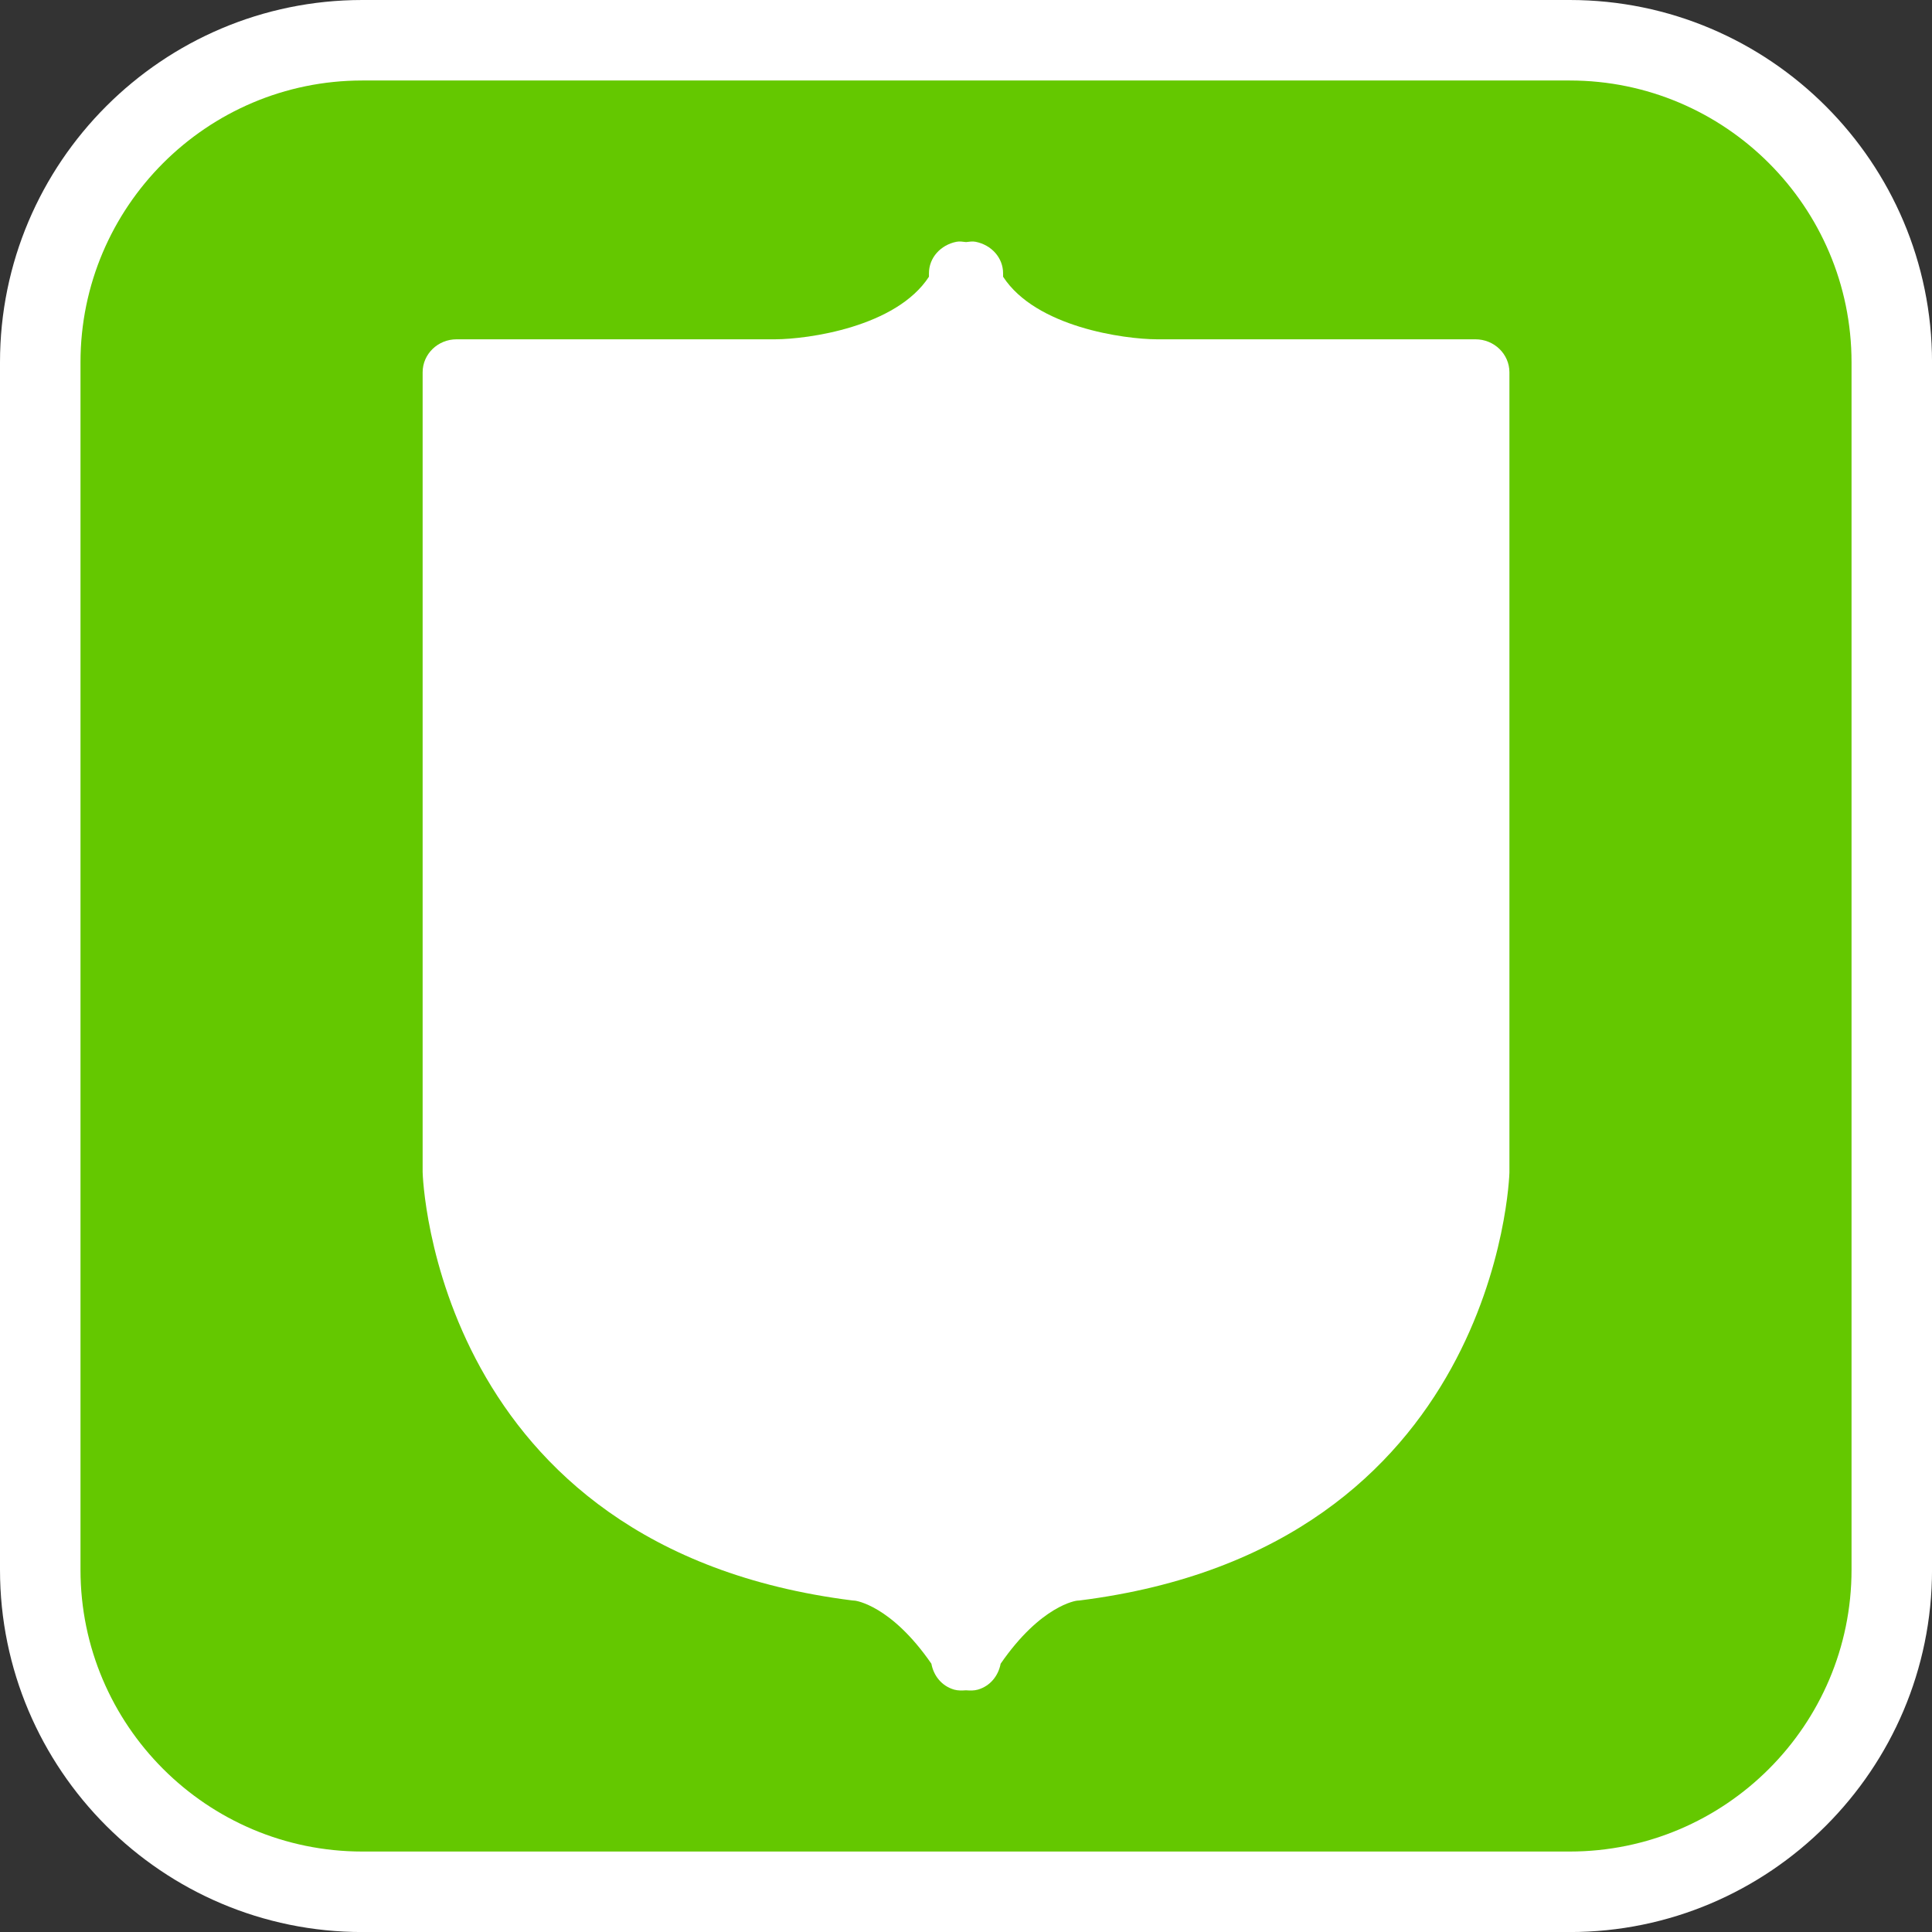 <?xml version="1.0" encoding="utf-8"?>
<!-- Generator: Adobe Illustrator 16.0.0, SVG Export Plug-In . SVG Version: 6.00 Build 0)  -->
<!DOCTYPE svg PUBLIC "-//W3C//DTD SVG 1.1//EN" "http://www.w3.org/Graphics/SVG/1.1/DTD/svg11.dtd">
<svg version="1.1" id="Calque_1" xmlns="http://www.w3.org/2000/svg" xmlns:xlink="http://www.w3.org/1999/xlink" x="0px" y="0px"
	 width="136.061px" height="136.061px" viewBox="0 0 136.061 136.061" enable-background="new 0 0 136.061 136.061"
	 xml:space="preserve">
<rect x="0" y="0" width="136.061" height="136.061" fill="#333333" stroke="none"/>
<g>
	<path fill="#FFFFFF" d="M110.551,0H25.512C11.445,0,0,11.445,0,25.512v85.04c0,14.066,11.444,25.512,25.512,25.512h85.039
		c14.068,0,25.512-11.444,25.512-25.512v-85.04C136.063,11.445,124.619,0,110.551,0z"/>
	<path fill="#64C800" d="M110.551,5.669H25.512c-10.941,0-19.843,8.9-19.843,19.843v85.04c0,10.94,8.9,19.842,19.843,19.842h85.039
		c10.941,0,19.843-8.9,19.843-19.842v-85.04C130.394,14.571,121.492,5.669,110.551,5.669z"/>
</g>
<path fill="#FFFFFF" d="M103.906,23.895c0,0-22.436,0-22.444,0c-2.297-0.01-8.51-0.855-10.819-4.406c0-0.089,0-0.238,0-0.238
	c0-1.105-0.825-2.004-1.939-2.224c-0.23-0.047-0.448,0-0.671,0.021c-0.225-0.021-0.44-0.068-0.674-0.021
	c-1.113,0.22-1.938,1.118-1.938,2.224c0,0,0,0.149,0,0.238c-2.313,3.55-8.524,4.396-10.819,4.406H32.155
	c-1.318,0-2.391,1.04-2.391,2.323v56.32c0.004,0.306,0.816,26.474,30.258,30.173c0.027,0.005,0.168,0.016,0.198,0.016
	c0.024,0.005,2.518,0.305,5.373,4.44c0.158,0.849,0.726,1.571,1.604,1.825c0.276,0.078,0.556,0.066,0.834,0.047
	c0.281,0.021,0.559,0.031,0.836-0.047c0.875-0.254,1.443-0.978,1.603-1.825c2.856-4.137,5.346-4.437,5.376-4.44
	c0.027,0,0.166-0.011,0.194-0.016c29.442-3.699,30.252-29.867,30.261-30.13V26.218C106.299,24.934,105.228,23.895,103.906,23.895z"
	/>
</svg>
